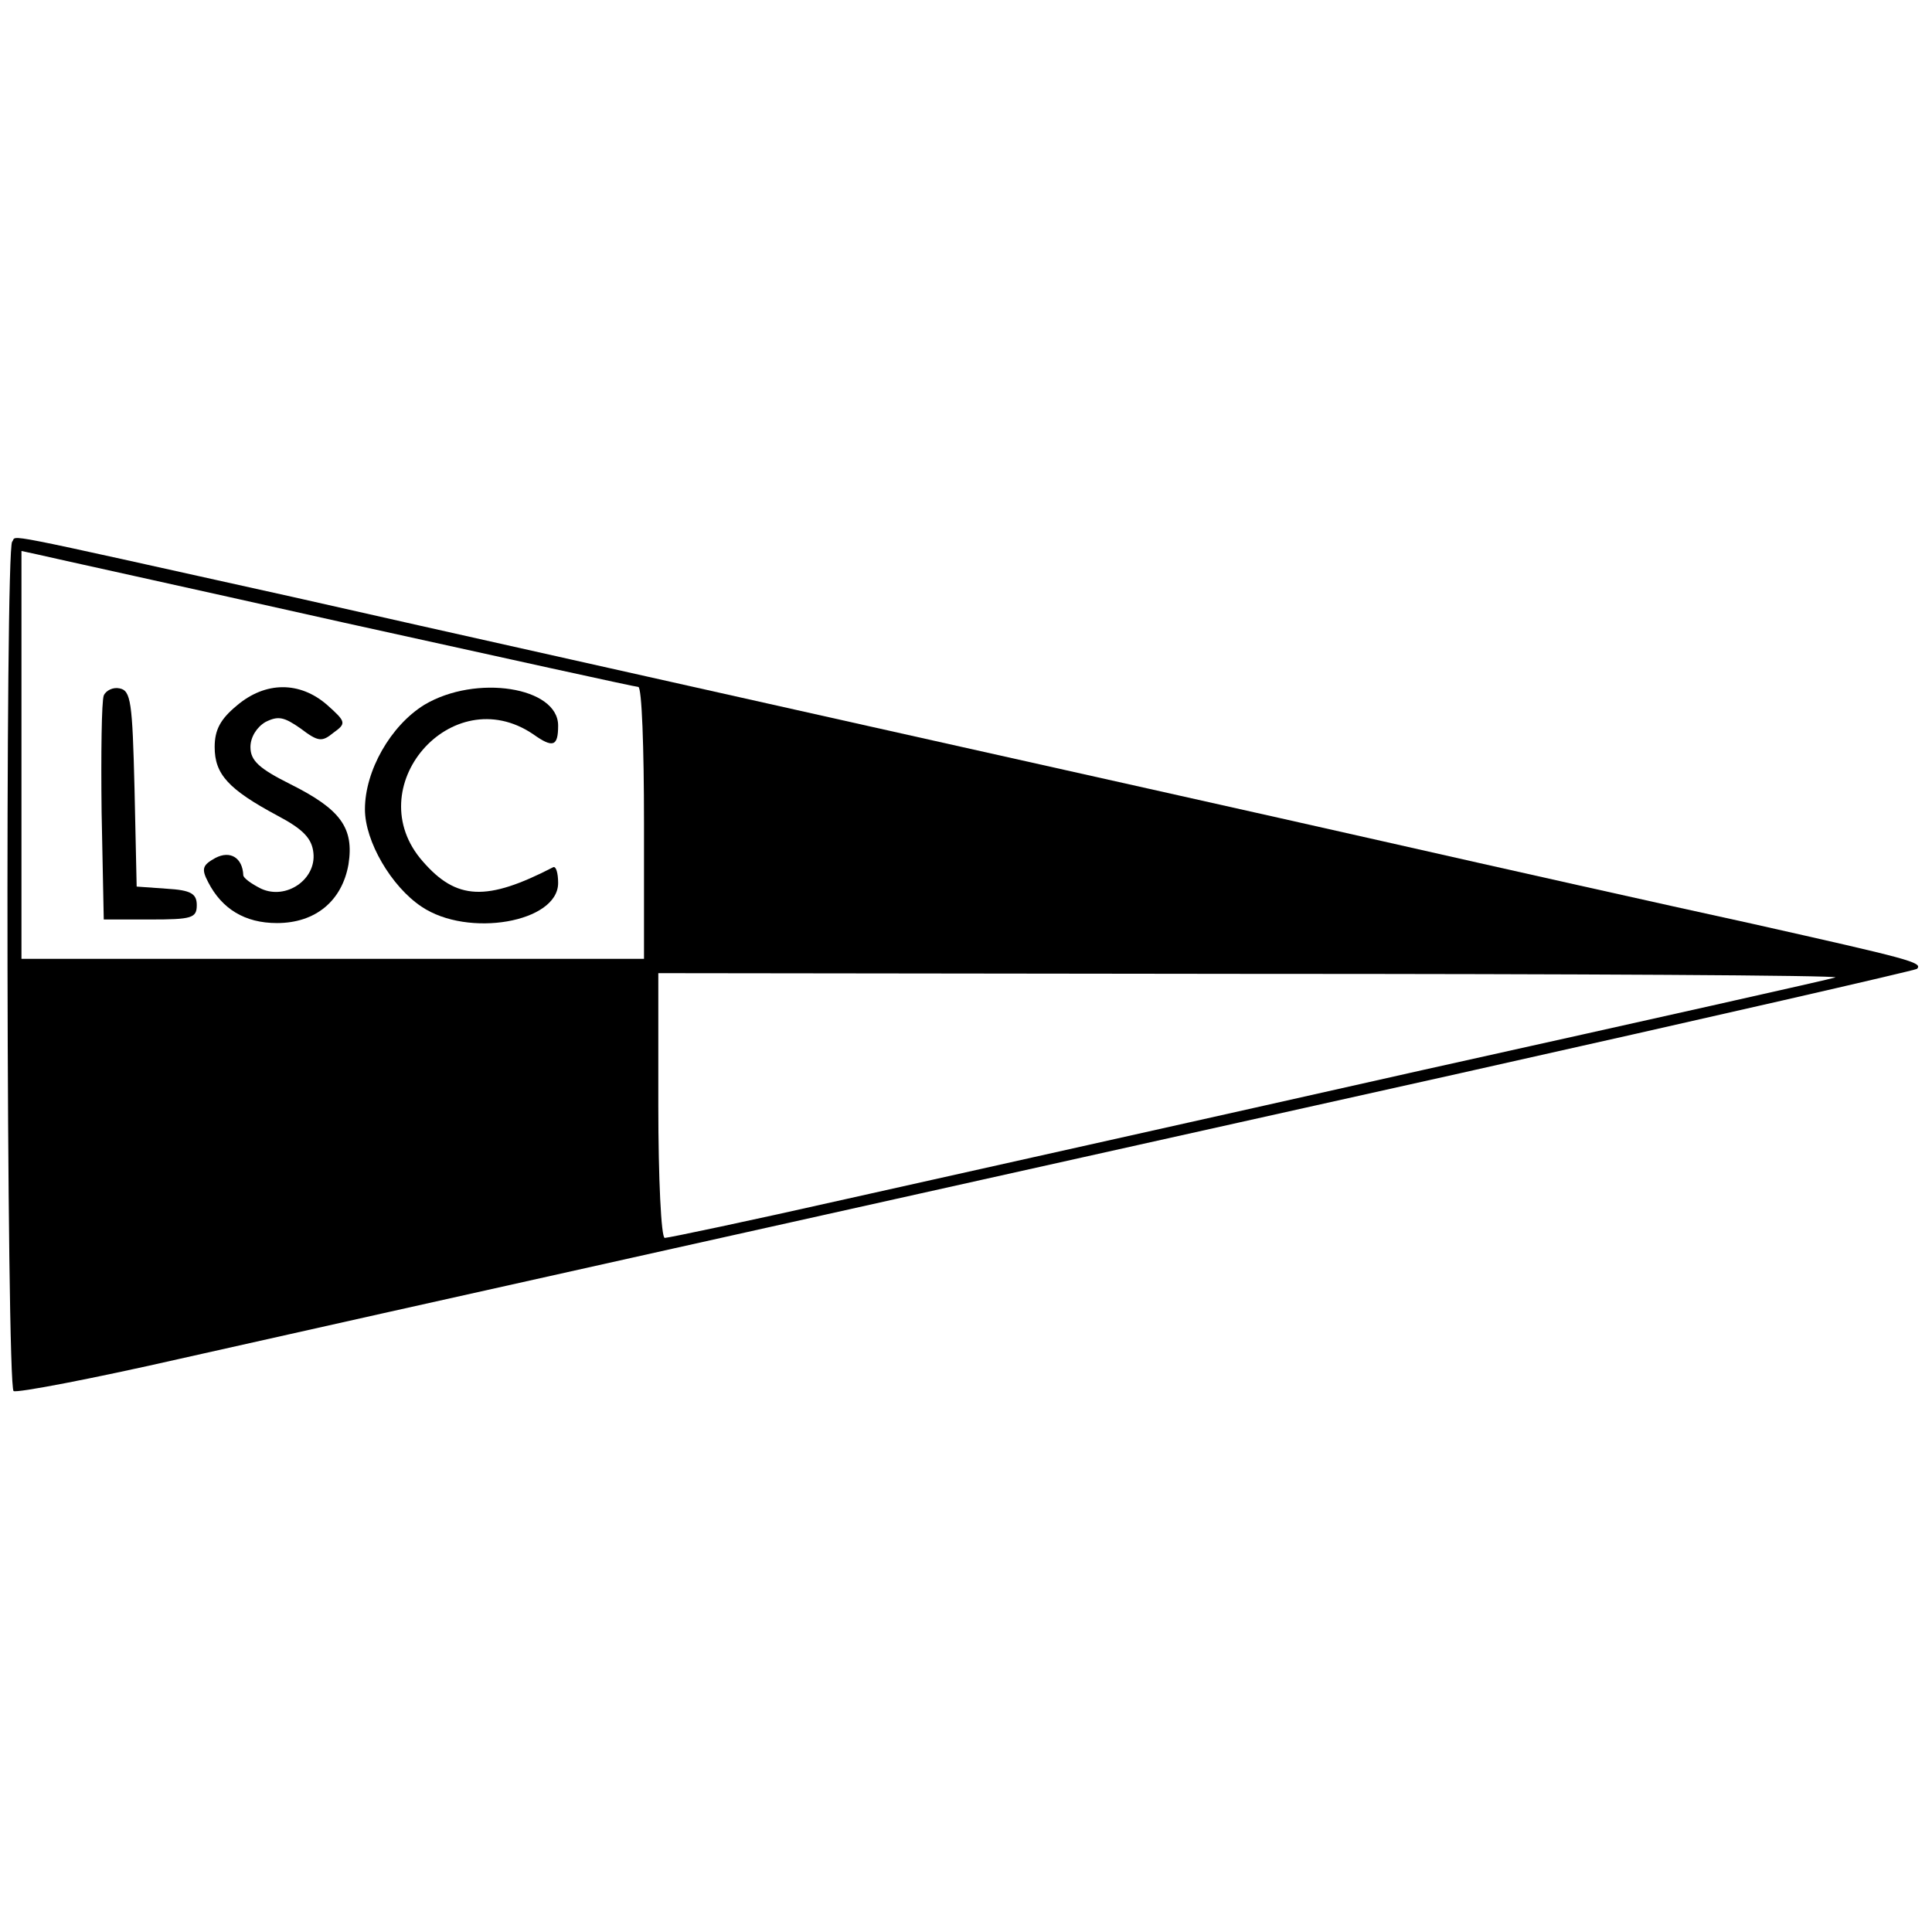 <?xml version="1.0" standalone="no"?>
<!DOCTYPE svg PUBLIC "-//W3C//DTD SVG 20010904//EN"
 "http://www.w3.org/TR/2001/REC-SVG-20010904/DTD/svg10.dtd">
<svg version="1.0" xmlns="http://www.w3.org/2000/svg"
 width="270pt" height="270pt" viewBox="0 0 270 270"
 preserveAspectRatio="xMidYMid meet">
<g transform="translate(0,270) scale(0.1,-0.1)"
fill="#000000" stroke="none">
<path d="M17 1943 c-10 -10 -8 -1181 2 -1187 4 -3 109 17 232 45 280 63 963
215 1789 399 349 78 637 144 639 146 9 9 -12 14 -230 63 -124 27 -356 79 -515
115 -159 36 -482 108 -719 161 -236 53 -600 134 -807 181 -424 94 -383 86
-391 77z m463 -113 c222 -49 408 -90 412 -90 5 0 8 -85 8 -190 l0 -190 -435 0
-435 0 0 285 0 285 23 -5 c12 -3 204 -45 427 -95z m2085 -496 c-5 -2 -264 -60
-575 -129 -311 -70 -675 -151 -809 -181 -133 -30 -247 -54 -252 -54 -5 0 -9
83 -9 185 l0 185 828 -1 c455 0 823 -2 817 -5z"/>
<path d="M145 1728 c-3 -8 -4 -81 -3 -163 l3 -150 65 0 c58 0 65 2 65 20 0 16
-8 21 -42 23 l-42 3 -3 137 c-3 121 -5 137 -21 140 -9 2 -19 -3 -22 -10z"/>
<path d="M331 1714 c-23 -19 -31 -34 -31 -58 0 -38 19 -59 88 -96 36 -19 48
-32 50 -52 4 -37 -38 -66 -73 -50 -14 7 -25 15 -25 19 -1 24 -18 35 -39 24
-18 -10 -20 -15 -10 -34 19 -37 51 -57 96 -57 54 0 91 31 100 82 8 51 -11 77
-81 112 -44 22 -56 33 -56 52 0 14 9 28 21 35 18 9 26 7 49 -9 25 -19 30 -19
46 -6 18 13 18 15 -9 39 -38 33 -86 33 -126 -1z"/>
<path d="M593 1715 c-47 -29 -83 -92 -83 -146 0 -45 37 -108 79 -136 65 -44
191 -22 191 33 0 14 -3 24 -7 22 -93 -48 -135 -46 -182 8 -91 103 40 255 154
178 28 -20 35 -17 35 12 0 54 -115 72 -187 29z"/>
</g>
</svg>
